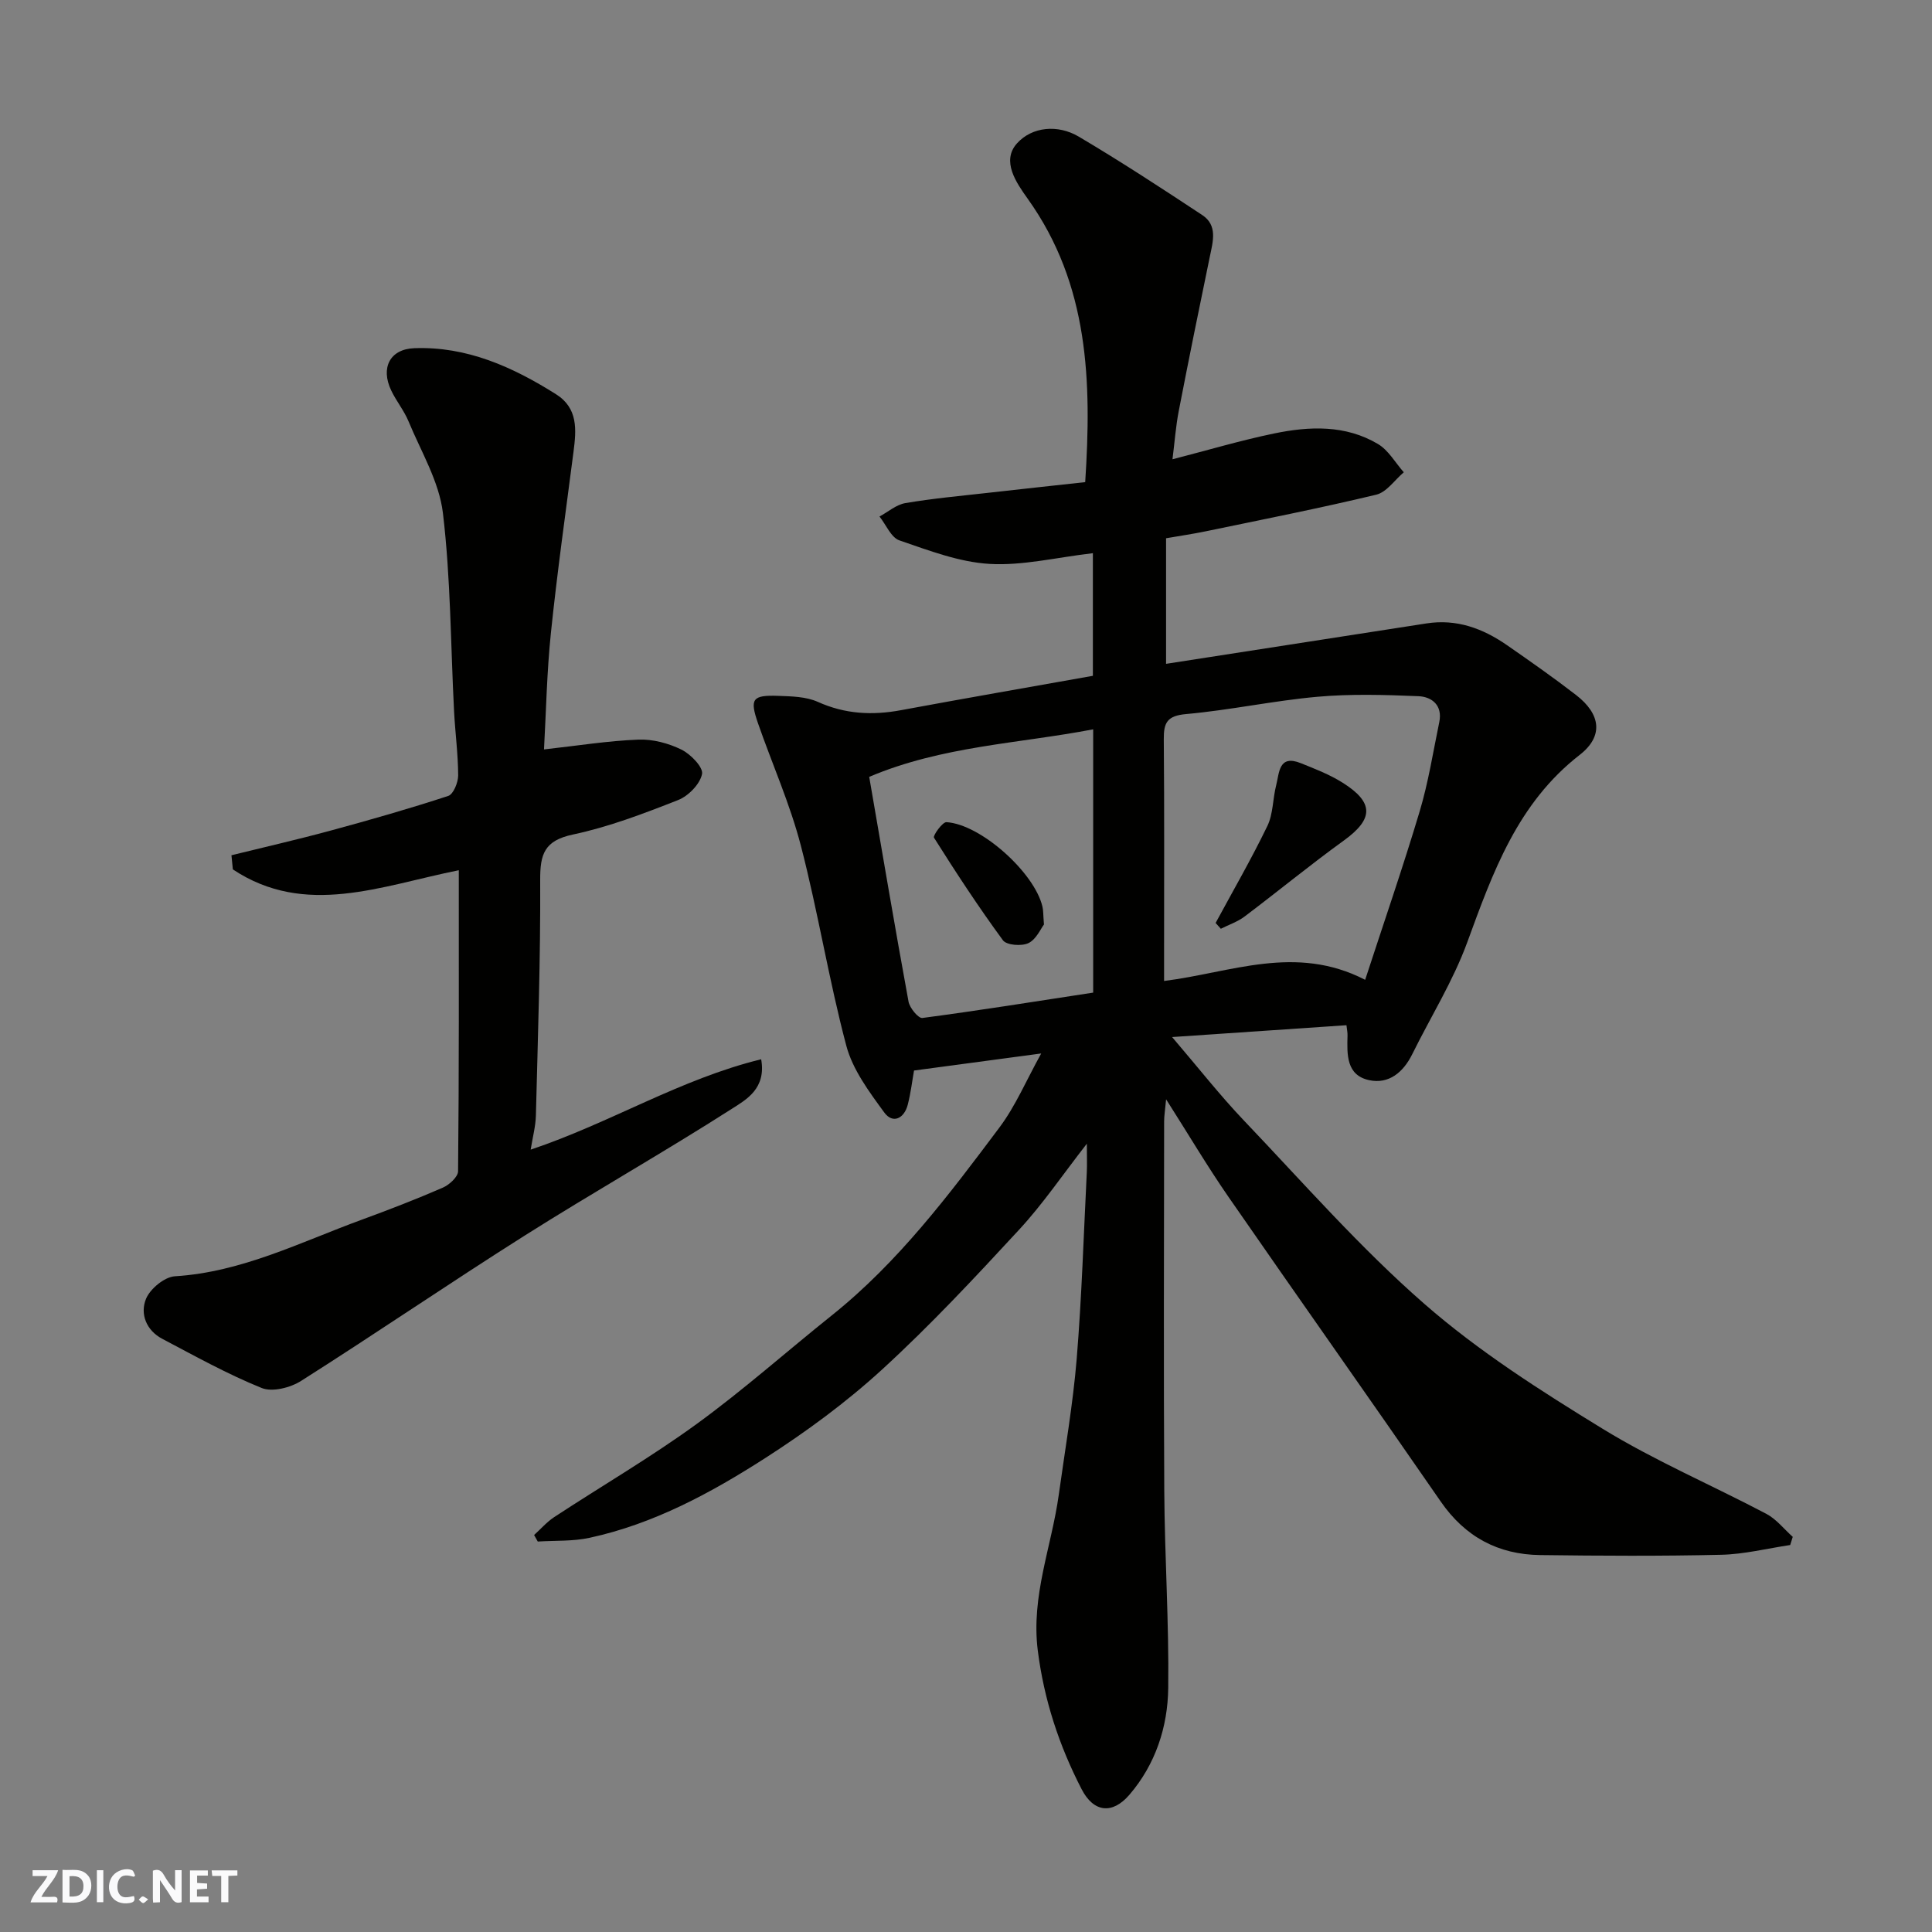 <svg enable-background="new 0 0 400 400" viewBox="0 0 400 400" xmlns="http://www.w3.org/2000/svg"><rect x="0" y="0" width="400" height="400" fill="#808080" stroke="none"/><g fill="#fafafb"><path d="m37.59 393.81c-.92.31-1.52.05-2-.78-.7-1.2-1.52-2.34-2.47-3.78v4.59c-.55.03-.95.05-1.41.07-.03-.37-.06-.64-.06-.91 0-1.91 0-3.81 0-5.7 1.13-.41 1.77-.03 2.29.91.62 1.11 1.38 2.14 2.31 3.19v-4.2h1.35v6.61z"/><path d="m12.94 393.88v-6.75c1.9.19 3.93-.54 5.37 1.29.8 1.01.78 2.88.03 3.97-1.37 1.97-3.4 1.51-5.4 1.49m1.45-1.22c2.04.12 2.92-.58 2.89-2.21-.03-1.51-.98-2.19-2.89-2z"/><path d="m11.81 393.87h-5.49c.68-2.18 2.47-3.48 3.51-5.45h-3.08v-1.21h5.29c-.71 2.13-2.44 3.48-3.47 5.51.86 0 1.63.04 2.39-.01.79-.05 1.14.21.85 1.16"/><path d="m39.33 393.86v-6.61h3.7v1.07h-2.22v1.52c.68.04 1.34.09 2.07.13v1.07c-.72.05-1.38.09-2.1.14v1.48h2.4v1.19h-3.85z"/><path d="m27.71 388.56c-1.15-.3-2.46-.61-3.1.64-.37.73-.41 1.93-.06 2.67.63 1.35 1.99.93 3.17.68.35.94-.01 1.32-.93 1.46-1.62.25-3.05-.27-3.76-1.48-.73-1.24-.6-3.03.31-4.17.88-1.11 2.71-1.7 4-1.16.32.13.44.74.65 1.12-.1.08-.19.16-.28.24"/><path d="m49.15 387.24v1.07c-.59.02-1.17.05-1.87.08v5.44h-1.48v-5.44h-1.85c-.05-.4-.08-.73-.13-1.15z"/><path d="m20.06 387.21h1.33v6.62h-1.33z"/><path d="m30.68 393.25c-.49.38-.8.79-1.05.76-.32-.05-.6-.45-.9-.7.26-.24.51-.64.8-.67.29-.04.62.3 1.15.61"/></g><path d="m370.64 319.88c-4.76.71-9.5 1.91-14.28 2.02-12.49.29-25 .22-37.49.06-8.69-.11-15.53-3.77-20.58-11.08-14.56-21.09-29.37-42.01-43.95-63.08-4.34-6.27-8.23-12.85-12.91-20.2-.2 2.2-.41 3.39-.41 4.59-.02 25.5-.12 50.99.03 76.49.08 13.6.99 27.2.82 40.8-.1 8.07-2.63 15.81-8.04 22.11-3.51 4.08-7.39 3.7-9.9-1.17-4.65-9.01-7.78-18.49-9.07-28.71-1.42-11.26 2.85-21.48 4.34-32.19 1.3-9.39 2.94-18.76 3.72-28.2 1.05-12.84 1.44-25.73 2.09-38.6.08-1.63.01-3.27.01-5.93-5.04 6.47-9.12 12.5-14.01 17.79-9.17 9.93-18.42 19.84-28.38 28.96-7.44 6.81-15.7 12.88-24.2 18.34-11.25 7.22-23.07 13.62-36.34 16.5-3.48.76-7.16.55-10.75.78-.25-.45-.5-.9-.76-1.35 1.38-1.25 2.63-2.7 4.16-3.71 9.81-6.44 19.99-12.37 29.47-19.26 9.67-7.03 18.64-15.02 28-22.5 13.78-11.02 24.28-24.98 34.73-38.93 3.34-4.46 5.56-9.77 8.63-15.3-9.34 1.25-17.58 2.36-26.33 3.53-.37 2.05-.66 4.61-1.3 7.08-.74 2.87-3.1 4.02-4.86 1.61-3.12-4.27-6.54-8.85-7.86-13.82-3.63-13.67-5.85-27.72-9.41-41.42-2.24-8.63-5.93-16.88-8.87-25.33-1.76-5.08-1.19-5.88 4.18-5.69 2.76.1 5.77.15 8.21 1.25 5.63 2.53 11.24 2.82 17.18 1.72 13.44-2.49 26.91-4.83 39.76-7.12 0-8.8 0-17.05 0-25.39-7.51.87-14.52 2.62-21.39 2.22-6.31-.37-12.58-2.78-18.67-4.87-1.73-.6-2.76-3.24-4.12-4.94 1.78-.96 3.47-2.46 5.36-2.78 5.65-.96 11.37-1.48 17.07-2.12 6.66-.76 13.33-1.47 20.16-2.22 1.35-20.77.81-40.89-11.91-58.68-2.37-3.32-5.49-7.8-2.22-11.45 3.13-3.48 8.47-3.96 12.78-1.41 8.69 5.14 17.16 10.68 25.59 16.25 3.2 2.12 2.22 5.43 1.57 8.56-2.21 10.67-4.38 21.34-6.45 32.04-.61 3.16-.84 6.4-1.29 9.96 7.51-1.94 14.2-3.93 21.02-5.34 7.33-1.52 14.8-1.82 21.53 2.18 2.17 1.29 3.58 3.86 5.34 5.85-1.89 1.6-3.56 4.13-5.71 4.64-11.71 2.81-23.54 5.14-35.34 7.59-2.56.53-5.15.91-8.17 1.43v26c17.89-2.78 35.92-5.56 53.93-8.37 6.23-.97 11.66 1.04 16.65 4.5 4.83 3.35 9.65 6.73 14.3 10.32 5.14 3.97 5.73 8.54.75 12.41-12.87 10-17.97 24.29-23.27 38.79-2.94 8.04-7.58 15.45-11.39 23.17-1.85 3.74-4.83 6.24-8.9 5.38-4.78-1.01-4.61-5.34-4.5-9.24.02-.64-.13-1.28-.22-2.14-11.85.8-23.52 1.59-36.1 2.45 5.44 6.36 9.89 12.05 14.85 17.26 12.27 12.87 24.05 26.35 37.4 38 11.24 9.82 24.07 17.99 36.85 25.82 10.84 6.65 22.66 11.69 33.94 17.64 2.08 1.1 3.65 3.15 5.46 4.76-.18.54-.36 1.11-.53 1.69zm-88-117.02c3.83-11.74 7.8-23.22 11.28-34.85 1.81-6.04 2.79-12.33 4.07-18.52.71-3.44-1.51-5.23-4.31-5.35-6.97-.29-14-.5-20.93.12-9.09.81-18.09 2.77-27.18 3.58-3.9.35-4.65 1.75-4.62 5.19.13 14.81.06 29.62.06 44.43v5.64c13.89-1.74 27.21-7.67 41.63-.24zm-102.68-42.02c2.72 15.74 5.32 31.16 8.14 46.53.24 1.32 2.04 3.5 2.87 3.39 11.6-1.53 23.16-3.38 35.36-5.25 0-18.2 0-36.29 0-54.51-15.5 2.97-31.29 3.45-46.37 9.84z" fill="#010100"/><path d="m94.99 180.17c-16.13 3.24-31.78 9.79-46.78-.17-.1-.98-.19-1.96-.29-2.93 6.85-1.69 13.74-3.26 20.55-5.11 8.16-2.21 16.3-4.54 24.33-7.17 1.07-.35 2.06-2.79 2.06-4.25-.02-4.43-.62-8.84-.85-13.27-.71-13.7-.69-27.48-2.31-41.06-.78-6.52-4.53-12.71-7.12-18.98-.93-2.24-2.54-4.19-3.59-6.4-2.22-4.65-.29-8.55 4.78-8.74 10.86-.41 20.36 3.87 29.33 9.52 4.61 2.9 4.23 7.36 3.64 11.92-1.62 12.49-3.38 24.98-4.68 37.5-.85 8.18-1 16.44-1.43 24.13 7.02-.78 13.27-1.79 19.55-2.03 2.97-.12 6.22.75 8.91 2.07 1.91.94 4.55 3.67 4.26 5.06-.43 2.09-2.82 4.54-4.95 5.38-7.11 2.8-14.34 5.56-21.78 7.14-5.89 1.25-6.81 4.01-6.78 9.41.08 16.26-.48 32.53-.89 48.79-.06 2.21-.66 4.42-1.08 7.04 16.45-5.5 30.95-14.61 47.72-18.71 1.08 6.05-3.07 8.34-5.95 10.18-14.14 9.05-28.78 17.33-42.97 26.3-15.57 9.84-30.78 20.25-46.33 30.11-2.21 1.41-5.96 2.36-8.16 1.47-7.08-2.86-13.81-6.61-20.58-10.18-3.31-1.74-4.65-5.16-3.37-8.28.86-2.09 3.83-4.54 5.98-4.67 13.88-.86 26.02-7.08 38.68-11.71 5.65-2.07 11.27-4.24 16.79-6.64 1.34-.58 3.15-2.23 3.16-3.4.21-20.65.15-41.3.15-62.32z" fill="#010100"/><path d="m251.68 191.09c3.61-6.68 7.42-13.26 10.72-20.09 1.21-2.51 1.1-5.64 1.82-8.43.66-2.55.5-6.41 5.08-4.57 2.97 1.19 6.02 2.37 8.71 4.07 6.52 4.12 6.35 7.51.23 11.94-7 5.06-13.68 10.56-20.58 15.76-1.45 1.09-3.26 1.69-4.9 2.52-.36-.4-.72-.8-1.08-1.2z" fill="#010100"/><path d="m216.14 191.41c-.67.86-1.59 3.07-3.21 3.85-1.4.68-4.53.44-5.28-.58-5.05-6.88-9.73-14.03-14.28-21.25-.26-.41 1.75-3.26 2.59-3.21 7.09.44 18.19 10.41 19.86 17.46.2.79.15 1.64.32 3.73z" fill="#010100"/></svg>